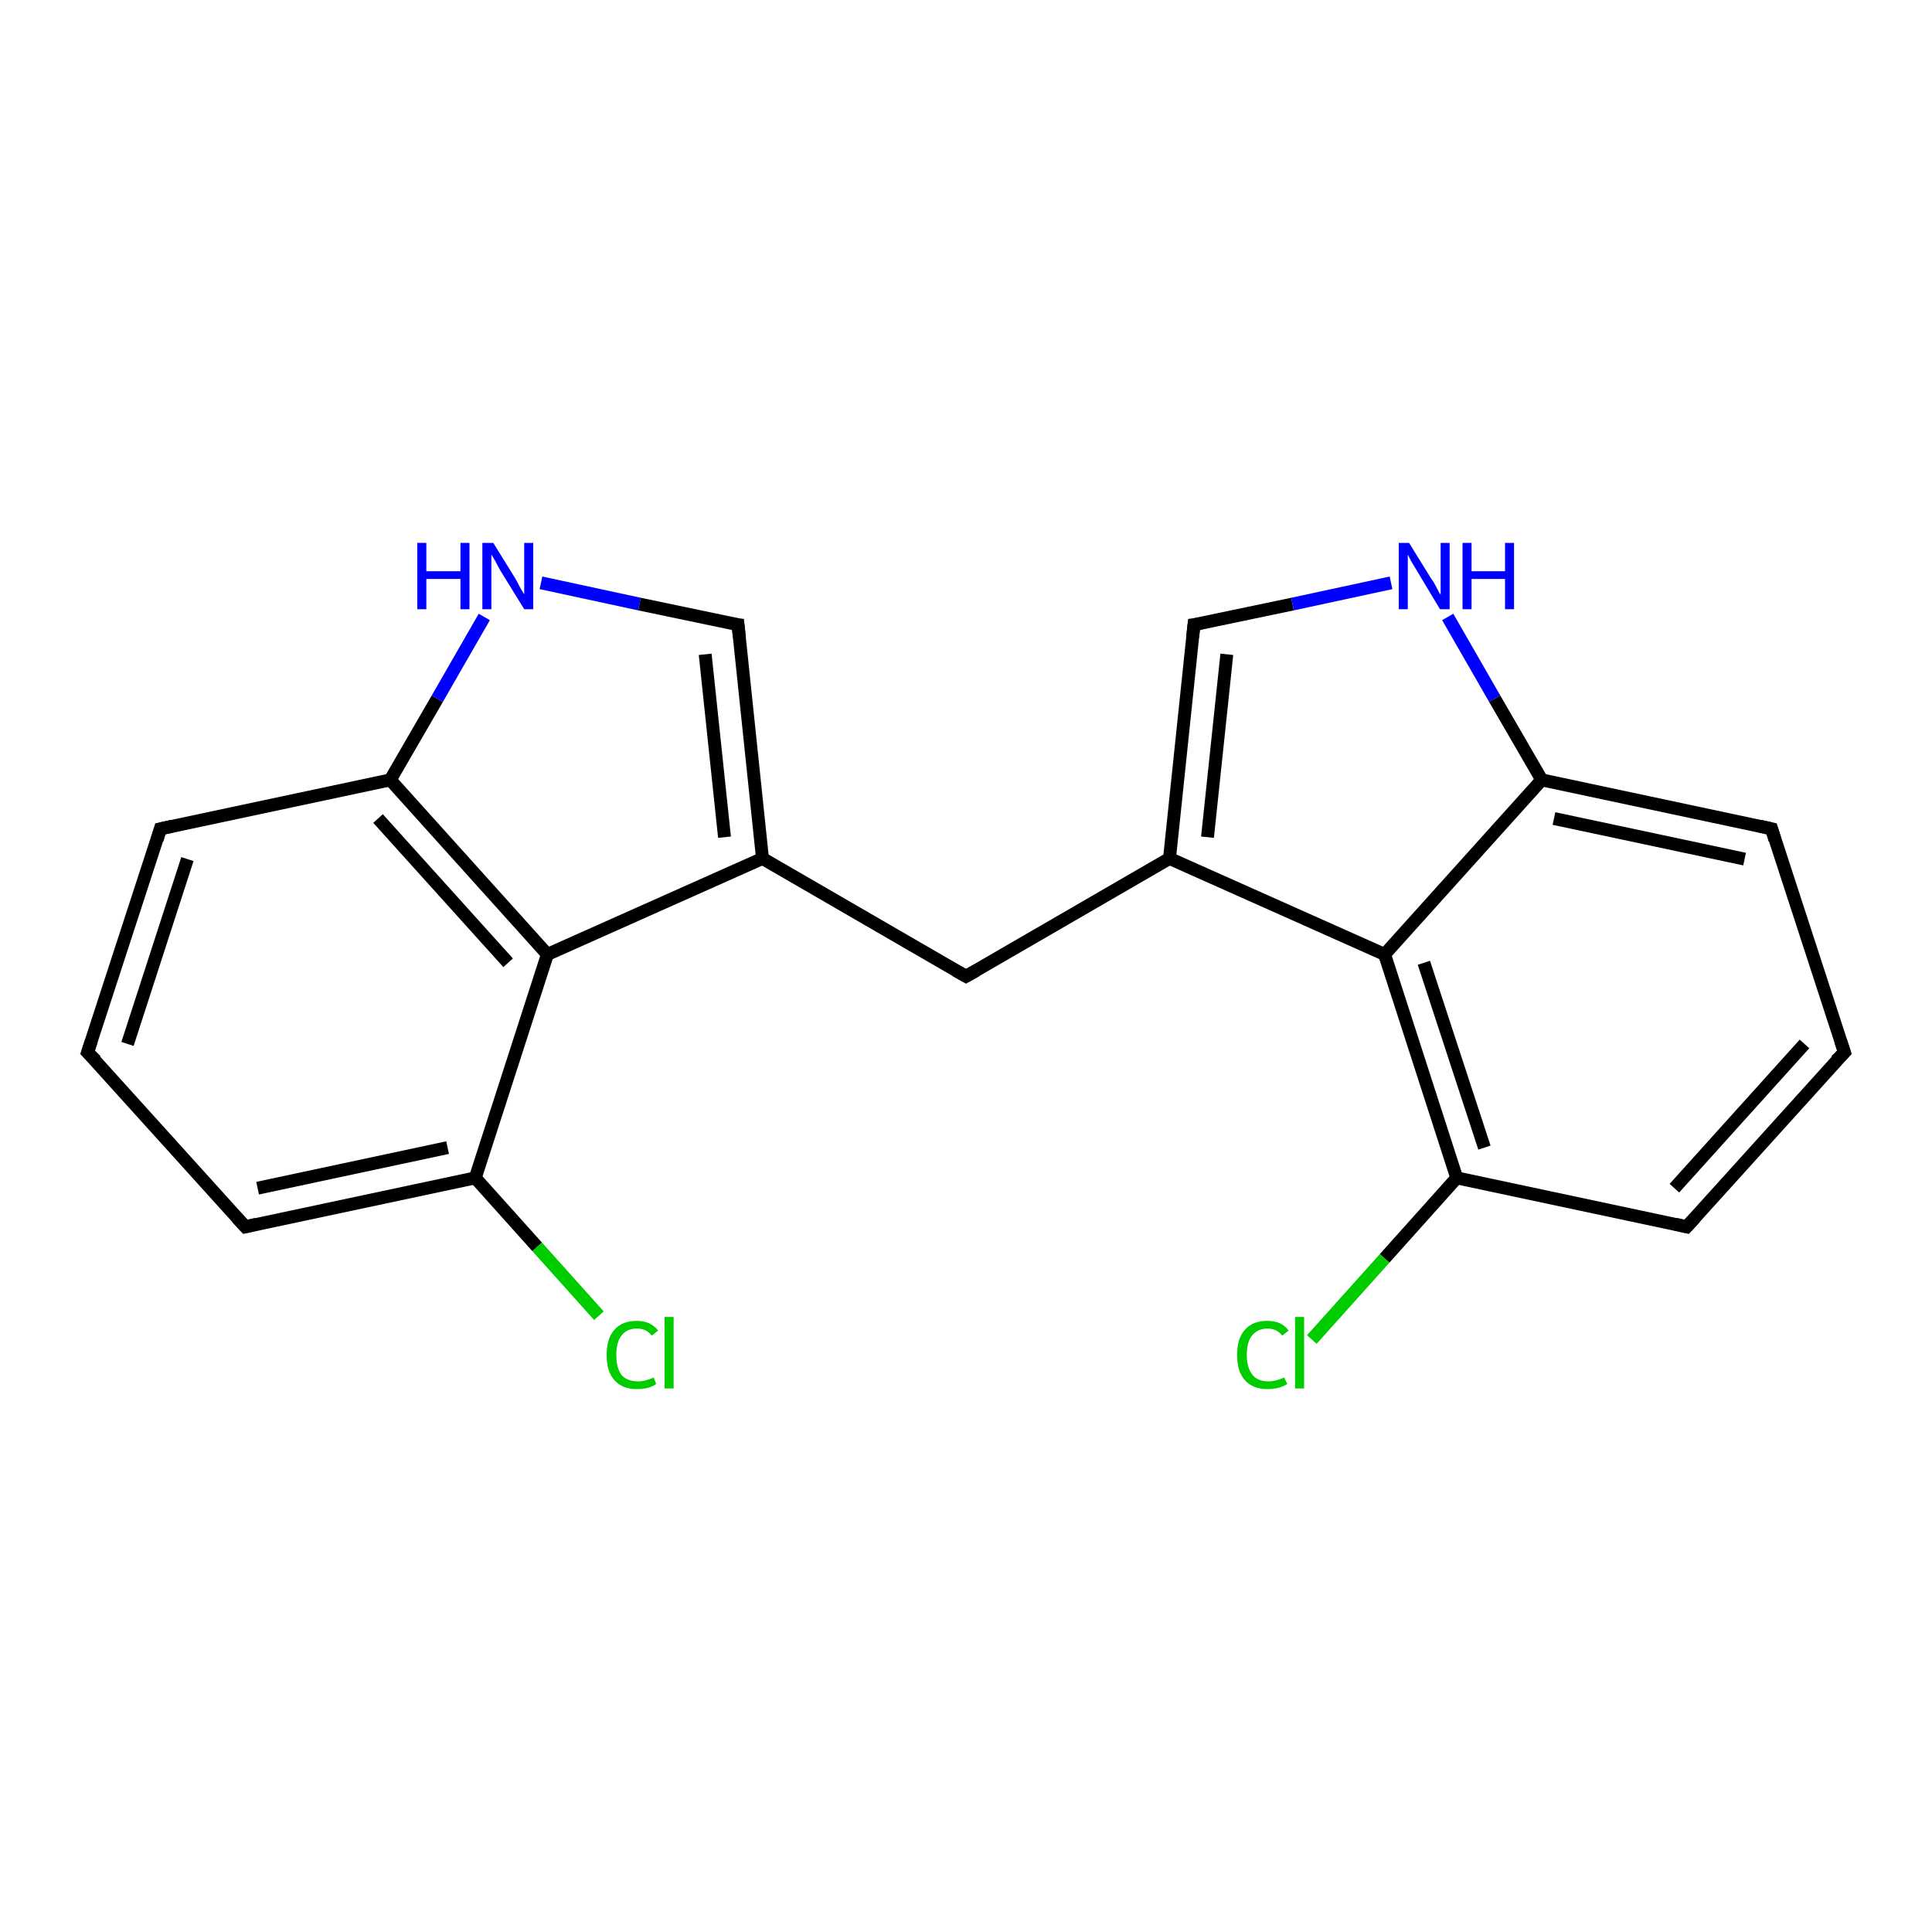 <?xml version='1.0' encoding='iso-8859-1'?>
<svg version='1.1' baseProfile='full'
              xmlns='http://www.w3.org/2000/svg'
                      xmlns:rdkit='http://www.rdkit.org/xml'
                      xmlns:xlink='http://www.w3.org/1999/xlink'
                  xml:space='preserve'
width='300px' height='300px' viewBox='0 0 300 300'>
<!-- END OF HEADER -->
<rect style='opacity:1.0;fill:#FFFFFF;stroke:none' width='300.0' height='300.0' x='0.0' y='0.0'> </rect>
<path class='bond-0 atom-0 atom-1' d='M 93.0,204.3 L 83.4,193.6' style='fill:none;fill-rule:evenodd;stroke:#00CC00;stroke-width:2.0px;stroke-linecap:butt;stroke-linejoin:miter;stroke-opacity:1' />
<path class='bond-0 atom-0 atom-1' d='M 83.4,193.6 L 73.8,182.9' style='fill:none;fill-rule:evenodd;stroke:#000000;stroke-width:2.0px;stroke-linecap:butt;stroke-linejoin:miter;stroke-opacity:1' />
<path class='bond-1 atom-1 atom-2' d='M 73.8,182.9 L 38.1,190.5' style='fill:none;fill-rule:evenodd;stroke:#000000;stroke-width:2.0px;stroke-linecap:butt;stroke-linejoin:miter;stroke-opacity:1' />
<path class='bond-1 atom-1 atom-2' d='M 69.5,178.2 L 40.0,184.5' style='fill:none;fill-rule:evenodd;stroke:#000000;stroke-width:2.0px;stroke-linecap:butt;stroke-linejoin:miter;stroke-opacity:1' />
<path class='bond-2 atom-2 atom-3' d='M 38.1,190.5 L 13.6,163.4' style='fill:none;fill-rule:evenodd;stroke:#000000;stroke-width:2.0px;stroke-linecap:butt;stroke-linejoin:miter;stroke-opacity:1' />
<path class='bond-3 atom-3 atom-4' d='M 13.6,163.4 L 24.9,128.7' style='fill:none;fill-rule:evenodd;stroke:#000000;stroke-width:2.0px;stroke-linecap:butt;stroke-linejoin:miter;stroke-opacity:1' />
<path class='bond-3 atom-3 atom-4' d='M 19.8,162.1 L 29.1,133.4' style='fill:none;fill-rule:evenodd;stroke:#000000;stroke-width:2.0px;stroke-linecap:butt;stroke-linejoin:miter;stroke-opacity:1' />
<path class='bond-4 atom-4 atom-5' d='M 24.9,128.7 L 60.6,121.1' style='fill:none;fill-rule:evenodd;stroke:#000000;stroke-width:2.0px;stroke-linecap:butt;stroke-linejoin:miter;stroke-opacity:1' />
<path class='bond-5 atom-5 atom-6' d='M 60.6,121.1 L 67.9,108.5' style='fill:none;fill-rule:evenodd;stroke:#000000;stroke-width:2.0px;stroke-linecap:butt;stroke-linejoin:miter;stroke-opacity:1' />
<path class='bond-5 atom-5 atom-6' d='M 67.9,108.5 L 75.2,95.8' style='fill:none;fill-rule:evenodd;stroke:#0000FF;stroke-width:2.0px;stroke-linecap:butt;stroke-linejoin:miter;stroke-opacity:1' />
<path class='bond-6 atom-6 atom-7' d='M 84.0,90.5 L 99.3,93.8' style='fill:none;fill-rule:evenodd;stroke:#0000FF;stroke-width:2.0px;stroke-linecap:butt;stroke-linejoin:miter;stroke-opacity:1' />
<path class='bond-6 atom-6 atom-7' d='M 99.3,93.8 L 114.6,97.0' style='fill:none;fill-rule:evenodd;stroke:#000000;stroke-width:2.0px;stroke-linecap:butt;stroke-linejoin:miter;stroke-opacity:1' />
<path class='bond-7 atom-7 atom-8' d='M 114.6,97.0 L 118.4,133.3' style='fill:none;fill-rule:evenodd;stroke:#000000;stroke-width:2.0px;stroke-linecap:butt;stroke-linejoin:miter;stroke-opacity:1' />
<path class='bond-7 atom-7 atom-8' d='M 109.5,101.6 L 112.5,130.0' style='fill:none;fill-rule:evenodd;stroke:#000000;stroke-width:2.0px;stroke-linecap:butt;stroke-linejoin:miter;stroke-opacity:1' />
<path class='bond-8 atom-8 atom-9' d='M 118.4,133.3 L 150.0,151.6' style='fill:none;fill-rule:evenodd;stroke:#000000;stroke-width:2.0px;stroke-linecap:butt;stroke-linejoin:miter;stroke-opacity:1' />
<path class='bond-9 atom-9 atom-10' d='M 150.0,151.6 L 181.6,133.3' style='fill:none;fill-rule:evenodd;stroke:#000000;stroke-width:2.0px;stroke-linecap:butt;stroke-linejoin:miter;stroke-opacity:1' />
<path class='bond-10 atom-10 atom-11' d='M 181.6,133.3 L 185.4,97.0' style='fill:none;fill-rule:evenodd;stroke:#000000;stroke-width:2.0px;stroke-linecap:butt;stroke-linejoin:miter;stroke-opacity:1' />
<path class='bond-10 atom-10 atom-11' d='M 187.5,130.0 L 190.5,101.6' style='fill:none;fill-rule:evenodd;stroke:#000000;stroke-width:2.0px;stroke-linecap:butt;stroke-linejoin:miter;stroke-opacity:1' />
<path class='bond-11 atom-11 atom-12' d='M 185.4,97.0 L 200.7,93.8' style='fill:none;fill-rule:evenodd;stroke:#000000;stroke-width:2.0px;stroke-linecap:butt;stroke-linejoin:miter;stroke-opacity:1' />
<path class='bond-11 atom-11 atom-12' d='M 200.7,93.8 L 216.0,90.5' style='fill:none;fill-rule:evenodd;stroke:#0000FF;stroke-width:2.0px;stroke-linecap:butt;stroke-linejoin:miter;stroke-opacity:1' />
<path class='bond-12 atom-12 atom-13' d='M 224.8,95.8 L 232.1,108.5' style='fill:none;fill-rule:evenodd;stroke:#0000FF;stroke-width:2.0px;stroke-linecap:butt;stroke-linejoin:miter;stroke-opacity:1' />
<path class='bond-12 atom-12 atom-13' d='M 232.1,108.5 L 239.4,121.1' style='fill:none;fill-rule:evenodd;stroke:#000000;stroke-width:2.0px;stroke-linecap:butt;stroke-linejoin:miter;stroke-opacity:1' />
<path class='bond-13 atom-13 atom-14' d='M 239.4,121.1 L 275.1,128.7' style='fill:none;fill-rule:evenodd;stroke:#000000;stroke-width:2.0px;stroke-linecap:butt;stroke-linejoin:miter;stroke-opacity:1' />
<path class='bond-13 atom-13 atom-14' d='M 241.3,127.1 L 270.9,133.4' style='fill:none;fill-rule:evenodd;stroke:#000000;stroke-width:2.0px;stroke-linecap:butt;stroke-linejoin:miter;stroke-opacity:1' />
<path class='bond-14 atom-14 atom-15' d='M 275.1,128.7 L 286.4,163.4' style='fill:none;fill-rule:evenodd;stroke:#000000;stroke-width:2.0px;stroke-linecap:butt;stroke-linejoin:miter;stroke-opacity:1' />
<path class='bond-15 atom-15 atom-16' d='M 286.4,163.4 L 261.9,190.5' style='fill:none;fill-rule:evenodd;stroke:#000000;stroke-width:2.0px;stroke-linecap:butt;stroke-linejoin:miter;stroke-opacity:1' />
<path class='bond-15 atom-15 atom-16' d='M 280.2,162.1 L 260.0,184.5' style='fill:none;fill-rule:evenodd;stroke:#000000;stroke-width:2.0px;stroke-linecap:butt;stroke-linejoin:miter;stroke-opacity:1' />
<path class='bond-16 atom-16 atom-17' d='M 261.9,190.5 L 226.2,182.9' style='fill:none;fill-rule:evenodd;stroke:#000000;stroke-width:2.0px;stroke-linecap:butt;stroke-linejoin:miter;stroke-opacity:1' />
<path class='bond-17 atom-17 atom-18' d='M 226.2,182.9 L 215.0,195.4' style='fill:none;fill-rule:evenodd;stroke:#000000;stroke-width:2.0px;stroke-linecap:butt;stroke-linejoin:miter;stroke-opacity:1' />
<path class='bond-17 atom-17 atom-18' d='M 215.0,195.4 L 203.7,208.0' style='fill:none;fill-rule:evenodd;stroke:#00CC00;stroke-width:2.0px;stroke-linecap:butt;stroke-linejoin:miter;stroke-opacity:1' />
<path class='bond-18 atom-17 atom-19' d='M 226.2,182.9 L 215.0,148.2' style='fill:none;fill-rule:evenodd;stroke:#000000;stroke-width:2.0px;stroke-linecap:butt;stroke-linejoin:miter;stroke-opacity:1' />
<path class='bond-18 atom-17 atom-19' d='M 230.5,178.2 L 221.1,149.5' style='fill:none;fill-rule:evenodd;stroke:#000000;stroke-width:2.0px;stroke-linecap:butt;stroke-linejoin:miter;stroke-opacity:1' />
<path class='bond-19 atom-8 atom-20' d='M 118.4,133.3 L 85.0,148.2' style='fill:none;fill-rule:evenodd;stroke:#000000;stroke-width:2.0px;stroke-linecap:butt;stroke-linejoin:miter;stroke-opacity:1' />
<path class='bond-20 atom-20 atom-1' d='M 85.0,148.2 L 73.8,182.9' style='fill:none;fill-rule:evenodd;stroke:#000000;stroke-width:2.0px;stroke-linecap:butt;stroke-linejoin:miter;stroke-opacity:1' />
<path class='bond-21 atom-20 atom-5' d='M 85.0,148.2 L 60.6,121.1' style='fill:none;fill-rule:evenodd;stroke:#000000;stroke-width:2.0px;stroke-linecap:butt;stroke-linejoin:miter;stroke-opacity:1' />
<path class='bond-21 atom-20 atom-5' d='M 78.9,149.5 L 58.7,127.1' style='fill:none;fill-rule:evenodd;stroke:#000000;stroke-width:2.0px;stroke-linecap:butt;stroke-linejoin:miter;stroke-opacity:1' />
<path class='bond-22 atom-19 atom-10' d='M 215.0,148.2 L 181.6,133.3' style='fill:none;fill-rule:evenodd;stroke:#000000;stroke-width:2.0px;stroke-linecap:butt;stroke-linejoin:miter;stroke-opacity:1' />
<path class='bond-23 atom-19 atom-13' d='M 215.0,148.2 L 239.4,121.1' style='fill:none;fill-rule:evenodd;stroke:#000000;stroke-width:2.0px;stroke-linecap:butt;stroke-linejoin:miter;stroke-opacity:1' />
<path d='M 39.8,190.1 L 38.1,190.5 L 36.8,189.1' style='fill:none;stroke:#000000;stroke-width:2.0px;stroke-linecap:butt;stroke-linejoin:miter;stroke-opacity:1;' />
<path d='M 14.9,164.7 L 13.6,163.4 L 14.2,161.6' style='fill:none;stroke:#000000;stroke-width:2.0px;stroke-linecap:butt;stroke-linejoin:miter;stroke-opacity:1;' />
<path d='M 24.4,130.4 L 24.9,128.7 L 26.7,128.3' style='fill:none;stroke:#000000;stroke-width:2.0px;stroke-linecap:butt;stroke-linejoin:miter;stroke-opacity:1;' />
<path d='M 113.8,96.9 L 114.6,97.0 L 114.8,98.9' style='fill:none;stroke:#000000;stroke-width:2.0px;stroke-linecap:butt;stroke-linejoin:miter;stroke-opacity:1;' />
<path d='M 148.4,150.7 L 150.0,151.6 L 151.6,150.7' style='fill:none;stroke:#000000;stroke-width:2.0px;stroke-linecap:butt;stroke-linejoin:miter;stroke-opacity:1;' />
<path d='M 185.2,98.9 L 185.4,97.0 L 186.2,96.9' style='fill:none;stroke:#000000;stroke-width:2.0px;stroke-linecap:butt;stroke-linejoin:miter;stroke-opacity:1;' />
<path d='M 273.3,128.3 L 275.1,128.7 L 275.6,130.4' style='fill:none;stroke:#000000;stroke-width:2.0px;stroke-linecap:butt;stroke-linejoin:miter;stroke-opacity:1;' />
<path d='M 285.8,161.6 L 286.4,163.4 L 285.1,164.7' style='fill:none;stroke:#000000;stroke-width:2.0px;stroke-linecap:butt;stroke-linejoin:miter;stroke-opacity:1;' />
<path d='M 263.2,189.1 L 261.9,190.5 L 260.2,190.1' style='fill:none;stroke:#000000;stroke-width:2.0px;stroke-linecap:butt;stroke-linejoin:miter;stroke-opacity:1;' />
<path class='atom-0' d='M 94.2 210.4
Q 94.2 207.8, 95.4 206.5
Q 96.6 205.1, 98.9 205.1
Q 101.0 205.1, 102.2 206.6
L 101.2 207.4
Q 100.4 206.3, 98.9 206.3
Q 97.3 206.3, 96.5 207.4
Q 95.7 208.4, 95.7 210.4
Q 95.7 212.4, 96.5 213.5
Q 97.4 214.5, 99.1 214.5
Q 100.2 214.5, 101.5 213.9
L 101.9 214.9
Q 101.4 215.3, 100.6 215.5
Q 99.8 215.7, 98.9 215.7
Q 96.6 215.7, 95.4 214.3
Q 94.2 213.0, 94.2 210.4
' fill='#00CC00'/>
<path class='atom-0' d='M 103.2 204.5
L 104.6 204.5
L 104.6 215.6
L 103.2 215.6
L 103.2 204.5
' fill='#00CC00'/>
<path class='atom-6' d='M 64.8 84.3
L 66.2 84.3
L 66.2 88.7
L 71.5 88.7
L 71.5 84.3
L 72.9 84.3
L 72.9 94.6
L 71.5 94.6
L 71.5 89.9
L 66.2 89.9
L 66.2 94.6
L 64.8 94.6
L 64.8 84.3
' fill='#0000FF'/>
<path class='atom-6' d='M 76.6 84.3
L 80.0 89.8
Q 80.3 90.3, 80.8 91.3
Q 81.4 92.3, 81.4 92.3
L 81.4 84.3
L 82.8 84.3
L 82.8 94.6
L 81.4 94.6
L 77.7 88.6
Q 77.3 87.9, 76.9 87.1
Q 76.4 86.3, 76.3 86.1
L 76.3 94.6
L 74.9 94.6
L 74.9 84.3
L 76.6 84.3
' fill='#0000FF'/>
<path class='atom-12' d='M 218.8 84.3
L 222.2 89.8
Q 222.6 90.3, 223.1 91.3
Q 223.6 92.3, 223.7 92.3
L 223.7 84.3
L 225.1 84.3
L 225.1 94.6
L 223.6 94.6
L 220.0 88.6
Q 219.6 87.9, 219.1 87.1
Q 218.7 86.3, 218.6 86.1
L 218.6 94.6
L 217.2 94.6
L 217.2 84.3
L 218.8 84.3
' fill='#0000FF'/>
<path class='atom-12' d='M 227.1 84.3
L 228.5 84.3
L 228.5 88.7
L 233.7 88.7
L 233.7 84.3
L 235.1 84.3
L 235.1 94.6
L 233.7 94.6
L 233.7 89.9
L 228.5 89.9
L 228.5 94.6
L 227.1 94.6
L 227.1 84.3
' fill='#0000FF'/>
<path class='atom-18' d='M 192.1 210.4
Q 192.1 207.8, 193.3 206.5
Q 194.5 205.1, 196.8 205.1
Q 199.0 205.1, 200.1 206.6
L 199.1 207.4
Q 198.3 206.3, 196.8 206.3
Q 195.3 206.3, 194.4 207.4
Q 193.6 208.4, 193.6 210.4
Q 193.6 212.4, 194.5 213.5
Q 195.3 214.5, 197.0 214.5
Q 198.1 214.5, 199.4 213.9
L 199.9 214.9
Q 199.3 215.3, 198.5 215.5
Q 197.7 215.7, 196.8 215.7
Q 194.5 215.7, 193.3 214.3
Q 192.1 213.0, 192.1 210.4
' fill='#00CC00'/>
<path class='atom-18' d='M 201.1 204.5
L 202.5 204.5
L 202.5 215.6
L 201.1 215.6
L 201.1 204.5
' fill='#00CC00'/>
</svg>
